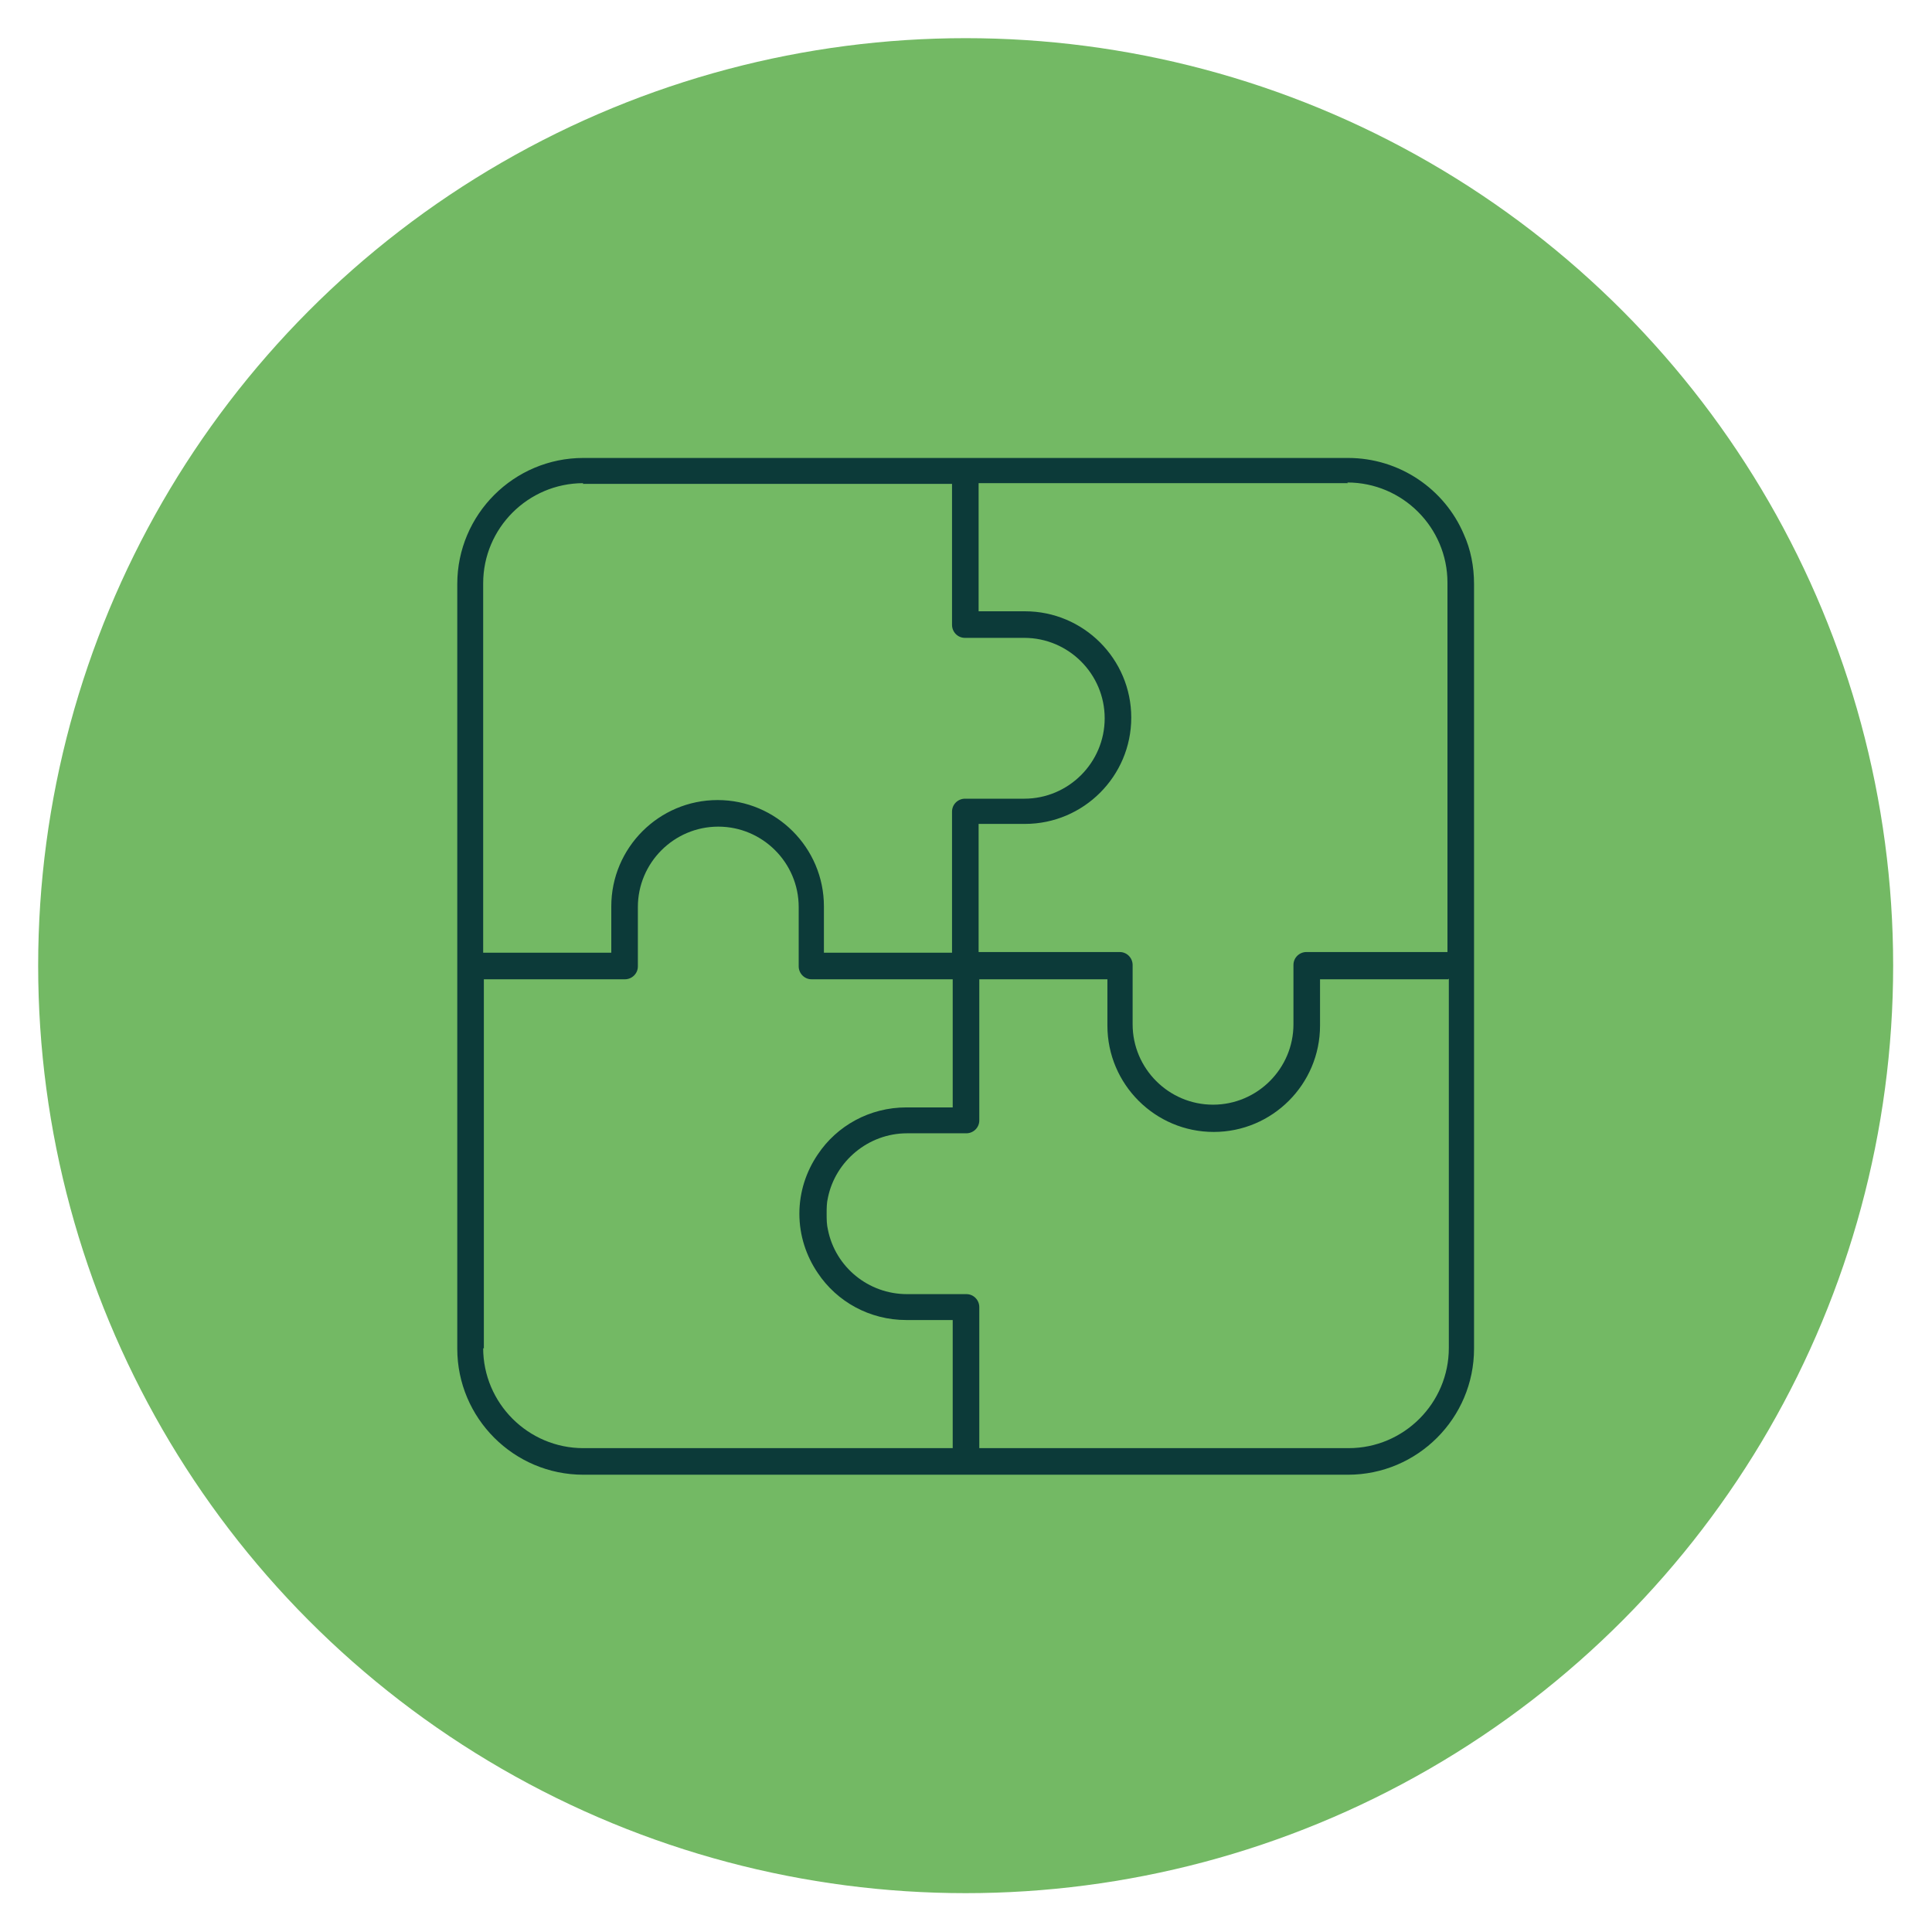 <?xml version="1.0" encoding="UTF-8"?> <svg xmlns="http://www.w3.org/2000/svg" id="Ebene_2" version="1.1" viewBox="0 0 283.5 283.5"><defs><style> .st0 { fill: #73b964; } .st1 { fill: #0c3a39; } </style></defs><circle class="st0" cx="141.7" cy="141.7" r="136.1"></circle><path class="st1" d="M141.7,216.4h-56.1c-10.2,0-18.5-8.3-18.5-18.5v-112.2c0-10.2,8.3-18.5,18.5-18.5h112.2c7.6,0,14.2,4.6,17,11.2,1,2.2,1.5,4.7,1.5,7.3v112.2c0,10.2-8.3,18.5-18.5,18.5h-56.1ZM85.6,70.9c-8.1,0-14.7,6.6-14.7,14.7v54.2h18.8v-6.8c0-8.6,7-15.6,15.6-15.6s15.6,7,15.6,15.6v6.8h18.8v-20.7c0-1.1.9-1.9,1.9-1.9h8.7c6.5,0,11.8-5.3,11.8-11.8s-5.3-11.8-11.8-11.8h-8.7c-1.1,0-1.9-.9-1.9-1.9v-20.7h-54.2ZM197.8,70.9h-54.2v18.8h6.8c8.6,0,15.6,7,15.6,15.6s-7,15.6-15.6,15.6h-6.8v18.8h20.7c1.1,0,1.9.9,1.9,1.9v8.7c0,6.5,5.3,11.8,11.8,11.8s11.8-5.3,11.8-11.8v-8.7c0-1.1.9-1.9,1.9-1.9h20.7v-54.2c0-8.1-6.6-14.7-14.7-14.7ZM212.5,143.7h-18.8v6.8c0,8.6-7,15.6-15.6,15.6s-15.6-7-15.6-15.6v-6.8h-18.8v20.7c0,1.1-.9,1.9-1.9,1.9h-8.7c-5.7,0-10.5,4.1-11.6,9.4-.2.8-.2,1.6-.2,2.4s0,1.6.2,2.4c1.1,5.4,5.9,9.4,11.6,9.4h8.7c1.1,0,1.9.9,1.9,1.9v20.7h54.2c8.1,0,14.7-6.6,14.7-14.7v-54.2ZM70.9,197.8c0,8.1,6.6,14.7,14.7,14.7h54.2v-18.8h-6.8c-5.4,0-10.2-2.7-13-6.9-1.7-2.5-2.7-5.5-2.7-8.7s1-6.2,2.7-8.7c2.8-4.2,7.6-6.9,13-6.9h6.8v-18.8h-20.7c-1.1,0-1.9-.9-1.9-1.9v-8.7c0-6.5-5.3-11.8-11.8-11.8s-11.8,5.3-11.8,11.8v8.7c0,1.1-.9,1.9-1.9,1.9h-20.7v54.2Z"></path></svg> 